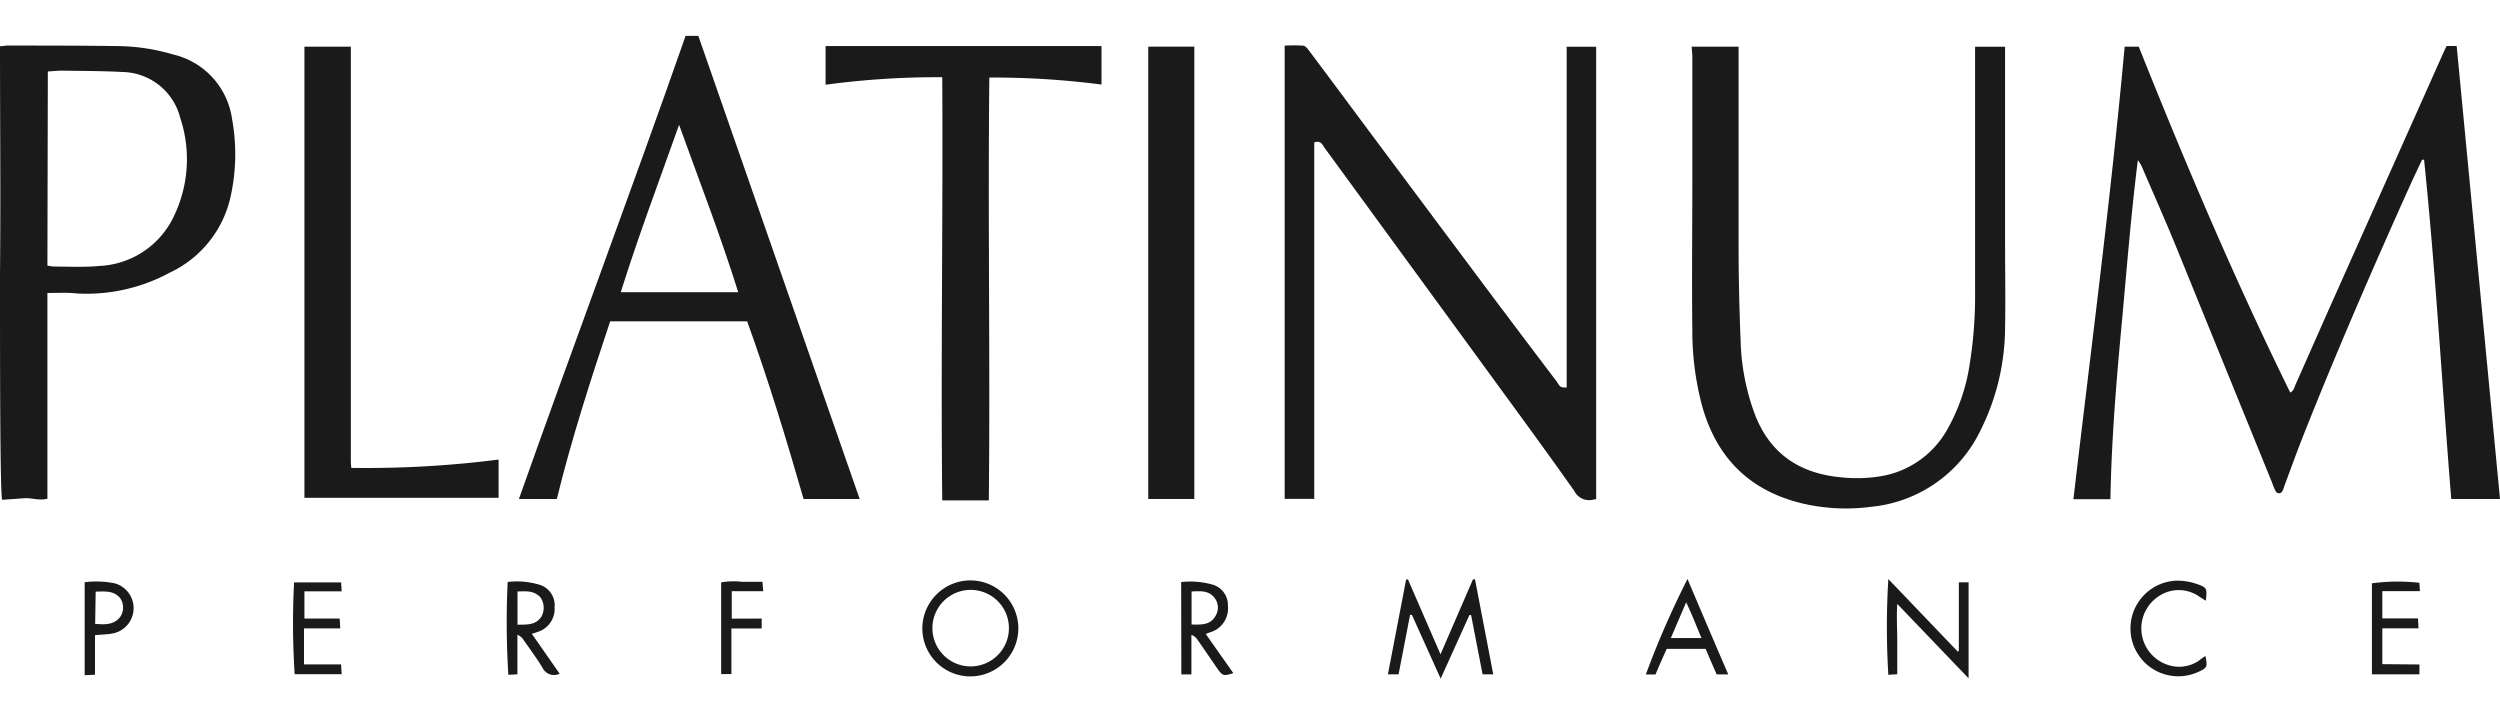 <?xml version="1.0" encoding="UTF-8"?><svg xmlns="http://www.w3.org/2000/svg" viewBox="0 0 300 77.1" width="140px" height="40px"><defs><style>.cls-1{fill:#1a1a1a;}</style></defs><title>sponsor-logo-8</title><g id="Layer_2" data-name="Layer 2"><g id="Layer_1-2" data-name="Layer 1"><path class="cls-1" d="M300,55.57h-5.85c-1.1-13.55-1.86-27.16-3.26-40.71l-.24,0c-.43.92-.88,1.84-1.3,2.77-4.51,10-8.85,20-12.89,30.17-.82,2.07-1.57,4.16-2.35,6.24a3.32,3.32,0,0,1-.22.58.45.45,0,0,1-.82,0,9.07,9.07,0,0,1-.44-1.06q-5.73-14.08-11.46-28.17c-1.33-3.25-2.75-6.45-4.14-9.67a3.08,3.08,0,0,0-.49-.8c-.85,6.78-1.37,13.57-2,20.35s-1.17,13.55-1.29,20.33h-4.44c2.11-18.05,4.49-36.1,6.15-54.31h1.69c5.59,14,11.48,27.88,18.18,41.51.42-.2.48-.6.62-.92,1.65-3.71,3.28-7.43,4.94-11.14L293.27,1.88c.1-.22.21-.43.33-.67h1.2Q297.41,28.44,300,55.57Z"/><path class="cls-1" d="M188,42.2V1.3h3.54V55.58l-.43.09a2,2,0,0,1-2.2-1.07c-3.34-4.74-6.78-9.41-10.2-14.1L159,13.5c-.29-.39-.47-1-1.29-.72V55.56h-3.55V1.17a17.65,17.65,0,0,1,2.19,0c.27,0,.56.36.75.62q3,4,5.92,7.94,6.35,8.52,12.69,17,5.52,7.4,11.09,14.74C187.25,42.18,187.25,42.18,188,42.2Z"/><path class="cls-1" d="M203,1.29h5.63V2.45c0,7.47,0,15,0,22.42,0,3.85.08,7.71.24,11.56a27.24,27.24,0,0,0,1.82,9.26c1.85,4.52,5.3,6.78,10.06,7.26a17.66,17.66,0,0,0,5-.12,11.23,11.23,0,0,0,7.86-5.49,22.63,22.63,0,0,0,2.78-8.13,51.66,51.66,0,0,0,.62-8.52q0-14.07,0-28.14V1.3h3.6V2.46l0,22.52c0,3.33.06,6.67,0,10a27.8,27.8,0,0,1-3,12.46,16.27,16.27,0,0,1-13,9.06,23,23,0,0,1-8.18-.36C210,54.65,206,50.66,204.25,44.39a34.73,34.73,0,0,1-1.17-9.07c-.07-6,0-12.09,0-18.14q0-7.39,0-14.8Z"/><path class="cls-1" d="M5.69,30.85V55.54c-1,.26-1.87-.12-2.75-.06s-1.8.13-2.68.19C0,54.88,0,39,0,28.49c.09-9.06,0-18.12,0-27.25.33,0,.6-.08.87-.08,4.55,0,9.1,0,13.65.07a24.28,24.28,0,0,1,6.26,1,9.27,9.27,0,0,1,7.07,7.76,23.53,23.53,0,0,1-.18,9.31,13.2,13.2,0,0,1-7.3,9.11,20.94,20.94,0,0,1-11.14,2.5C8.16,30.78,7,30.85,5.69,30.85Zm0-3.29a5.33,5.33,0,0,0,.78.12c1.8,0,3.62.1,5.41-.07a10.41,10.41,0,0,0,9-6,15.74,15.74,0,0,0,.75-11.77,7.3,7.3,0,0,0-7-5.51c-2.39-.13-4.79-.12-7.18-.16-.54,0-1.09.06-1.71.1Z"/><path class="cls-1" d="M103.16,55.57H96.43c-2.05-7.12-4.22-14.25-6.77-21.32H73.22c-2.33,7-4.64,14.12-6.4,21.32H62.27c6.58-18.58,13.5-37,20-55.57H83.8ZM81.49,10.67c-2.37,6.68-4.86,13.28-7,20.09h14.1C86.45,23.94,83.9,17.35,81.49,10.67Z"/><path class="cls-1" d="M118.66,55.74h-5.59c-.18-16.88.1-33.78,0-50.78a100,100,0,0,0-14,.9V1.22h33.11V5.84A100.19,100.19,0,0,0,118.72,5C118.54,21.91,118.83,38.81,118.66,55.74Z"/><path class="cls-1" d="M36.53,1.29H42.1c0,.35,0,.75,0,1.15,0,7.13,0,14.25,0,21.37q0,13.44,0,26.88c0,.34,0,.68.06,1.15a125.14,125.14,0,0,0,17.67-1v4.59H36.53Z"/><path class="cls-1" d="M137.79,1.29h5.53V55.57h-5.53Z"/><path class="cls-1" d="M169.21,69.48l-1.38,7.13h-1.28c.74-3.83,1.46-7.59,2.18-11.35l.22-.05,3.91,9,3.9-9H177c.72,3.78,1.45,7.55,2.19,11.4h-1.28c-.46-2.39-.92-4.75-1.38-7.11l-.2,0-3.45,7.63-3.45-7.65Z"/><path class="cls-1" d="M235.06,73.79V65.57h1.17V77.09l-8.56-8.93c-.1,1.6,0,3,0,4.33s0,2.7,0,4.11l-1.07.07a95.24,95.24,0,0,1,0-11.49l8.34,8.71Z"/><path class="cls-1" d="M116.47,65.34a5.76,5.76,0,1,1-5.79,5.74A5.78,5.78,0,0,1,116.47,65.34Zm0,10.32a4.59,4.59,0,1,0-4.58-4.57A4.59,4.59,0,0,0,116.5,75.66Z"/><path class="cls-1" d="M67.16,76.54a1.54,1.54,0,0,1-2.08-.76c-.71-1.15-1.52-2.24-2.29-3.35a1.6,1.6,0,0,0-.7-.57v4.75L61,76.67a102,102,0,0,1-.08-11.14,9.33,9.33,0,0,1,4,.39,2.57,2.57,0,0,1,1.63,2.65,2.88,2.88,0,0,1-1.73,2.84,9.37,9.37,0,0,1-1,.34ZM62.1,70.65c1.15,0,2.22.07,2.89-1a2.2,2.2,0,0,0-.13-2.26c-.76-.85-1.75-.75-2.76-.72Z"/><path class="cls-1" d="M141.74,65.54a9.83,9.83,0,0,1,3.71.29,2.55,2.55,0,0,1,1.9,2.56,3,3,0,0,1-1.66,3c-.32.14-.65.23-1,.38L148,76.47c-1.16.37-1.3.33-1.91-.54-.81-1.17-1.61-2.35-2.42-3.51a1.39,1.39,0,0,0-.7-.54v4.74h-1.21Zm1.25,5.1c1.12,0,2.21.1,2.85-1a1.9,1.9,0,0,0-.07-2.17c-.68-.94-1.72-.85-2.78-.8Z"/><path class="cls-1" d="M207.39,76.62H206c-.44-1-.88-2-1.32-3.06H200c-.45,1-.89,2-1.34,3.07h-1.16a107.9,107.9,0,0,1,5-11.46C204.12,69,205.73,72.77,207.39,76.62Zm-6.89-4.36h3.68c-.62-1.44-1.12-2.79-1.84-4.29Z"/><path class="cls-1" d="M35.29,65.58h5.65L41,66.65H36.53v3.27h4.23l.07,1.18H36.48c0,1.48,0,2.84,0,4.32h4.45L41,76.6H35.36A94.91,94.91,0,0,1,35.29,65.58Z"/><path class="cls-1" d="M290.33,75.43v1.18h-5.7V65.69a23.25,23.25,0,0,1,5.7-.06l.06,1h-4.51v3.27h4.28l.06,1.19h-4.34v4.3Z"/><path class="cls-1" d="M264.65,74.41c.27,1.31.22,1.42-.83,1.9a5.74,5.74,0,1,1-2.61-10.94,7.21,7.21,0,0,1,2.43.41c1.21.41,1.22.52,1.06,2l-.77-.48a4.27,4.27,0,0,0-4.82-.1,4.61,4.61,0,0,0,1,8.27,4.22,4.22,0,0,0,3.7-.46C264.07,74.8,264.34,74.61,264.65,74.41Z"/><path class="cls-1" d="M10.16,65.56a11,11,0,0,1,3.63.14,3.09,3.09,0,0,1-.23,6c-.67.13-1.37.14-2.16.21v4.75l-1.24.06Zm1.26,5c1.13.08,2.21.16,3-.83a2,2,0,0,0,0-2.26c-.79-.94-1.87-.8-2.94-.78Z"/><path class="cls-1" d="M91.4,69.92v1.19H87.77v5.47H86.54v-11A8.29,8.29,0,0,1,89,65.51c.79,0,1.59,0,2.49,0l.1,1.13H87.81v3.29Z"/></g></g></svg>